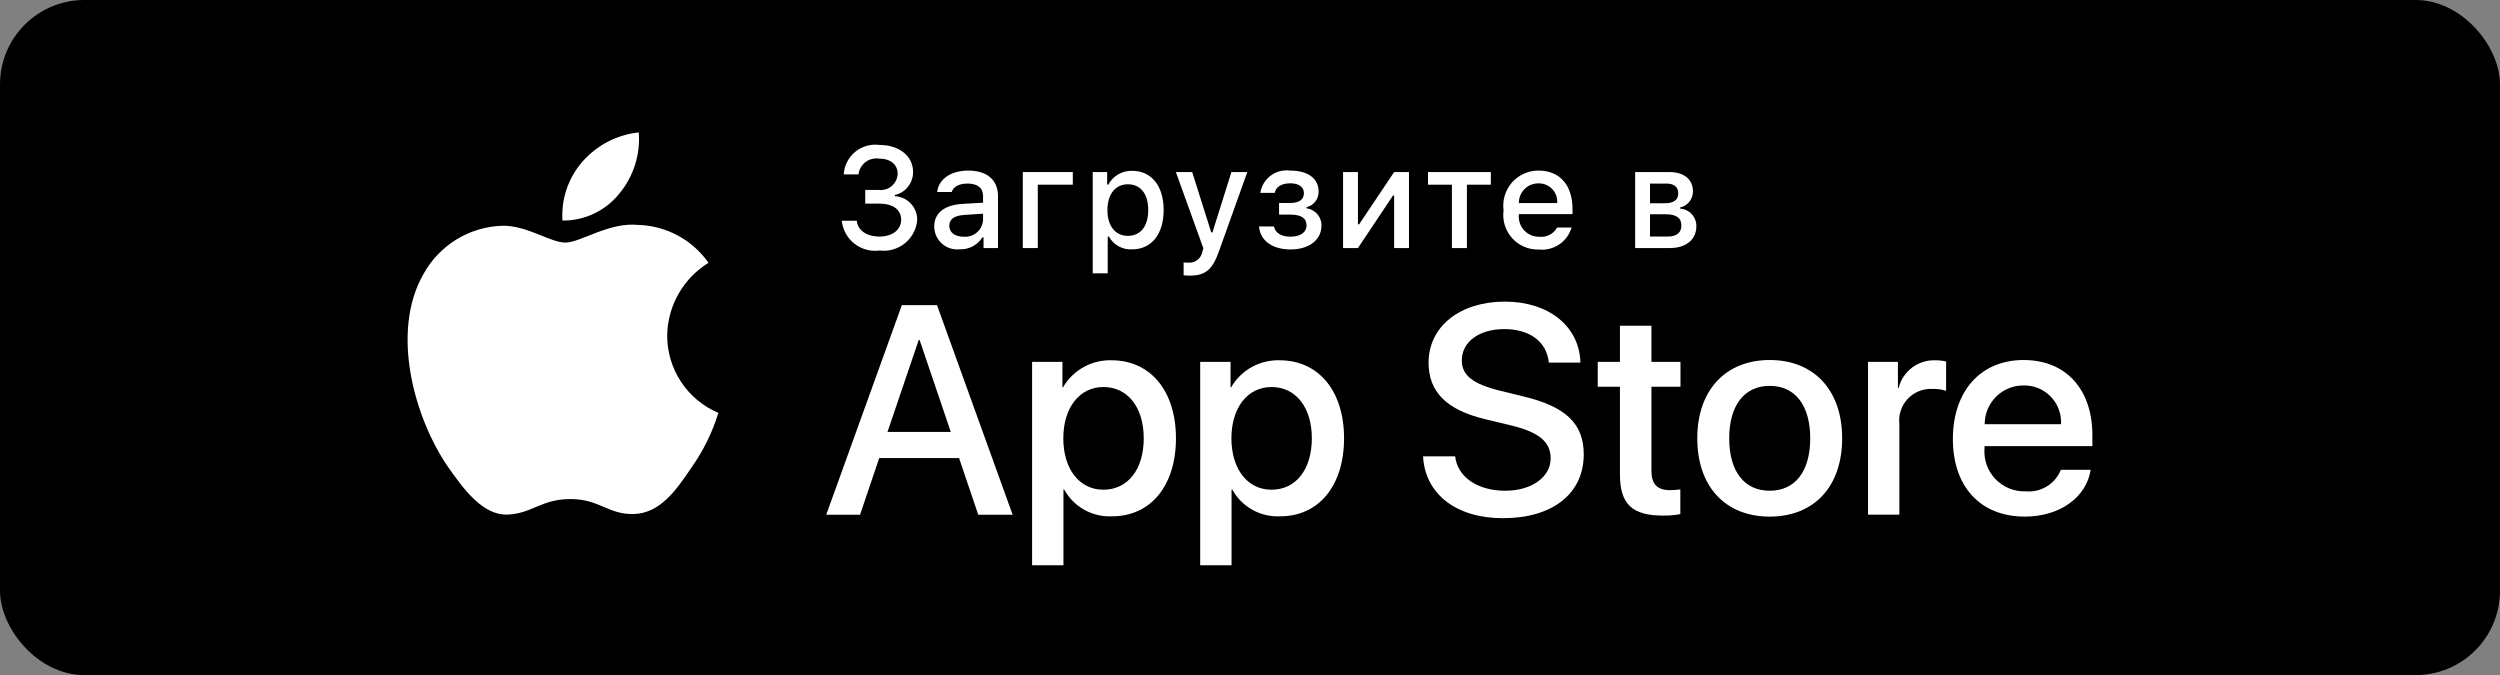 <?xml version="1.0" encoding="UTF-8"?> <svg xmlns="http://www.w3.org/2000/svg" width="237" height="64" viewBox="0 0 237 64" fill="none"><rect x="0" y="0" width="237" height="64" fill="#808080" stroke="none"/> <rect width="237" height="64" rx="8" fill="black"></rect> <path d="M63.247 31.822C63.265 30.434 63.633 29.072 64.319 27.864C65.004 26.656 65.983 25.641 67.166 24.914C66.414 23.841 65.423 22.957 64.271 22.334C63.119 21.711 61.838 21.365 60.529 21.324C57.736 21.031 55.029 22.996 53.606 22.996C52.155 22.996 49.964 21.353 47.605 21.402C46.079 21.451 44.592 21.895 43.288 22.691C41.985 23.486 40.909 24.606 40.167 25.94C36.951 31.512 39.35 39.7 42.431 44.203C43.972 46.408 45.773 48.871 48.13 48.784C50.437 48.688 51.298 47.312 54.083 47.312C56.841 47.312 57.649 48.784 60.054 48.728C62.529 48.688 64.089 46.513 65.576 44.287C66.684 42.716 67.536 40.98 68.101 39.142C66.663 38.533 65.436 37.515 64.573 36.213C63.71 34.912 63.248 33.385 63.247 31.822Z" fill="white"></path> <path d="M58.704 18.363C60.053 16.742 60.718 14.658 60.557 12.555C58.496 12.771 56.591 13.757 55.223 15.316C54.555 16.078 54.042 16.963 53.716 17.923C53.39 18.883 53.256 19.897 53.322 20.909C54.353 20.919 55.373 20.696 56.305 20.255C57.238 19.814 58.058 19.167 58.704 18.363V18.363Z" fill="white"></path> <path d="M90.92 43.423H83.351L81.533 48.794H78.327L85.496 28.925H88.828L95.997 48.794H92.736L90.92 43.423ZM84.135 40.945H90.135L87.177 32.23H87.094L84.135 40.945Z" fill="white"></path> <path d="M111.481 41.551C111.481 46.053 109.073 48.945 105.439 48.945C104.518 48.993 103.603 48.781 102.797 48.333C101.992 47.885 101.328 47.218 100.884 46.41H100.815V53.586H97.843V34.307H100.72V36.717H100.774C101.24 35.913 101.914 35.25 102.726 34.799C103.538 34.348 104.456 34.126 105.384 34.156C109.059 34.156 111.481 37.062 111.481 41.551ZM108.426 41.551C108.426 38.618 106.912 36.69 104.6 36.69C102.33 36.69 100.802 38.659 100.802 41.551C100.802 44.47 102.33 46.425 104.6 46.425C106.912 46.425 108.426 44.511 108.426 41.551H108.426Z" fill="white"></path> <path d="M127.417 41.551C127.417 46.053 125.008 48.945 121.374 48.945C120.454 48.993 119.538 48.781 118.733 48.333C117.927 47.885 117.264 47.218 116.819 46.41H116.75V53.586H113.778V34.307H116.655V36.717H116.71C117.175 35.913 117.849 35.25 118.661 34.799C119.473 34.348 120.392 34.126 121.32 34.156C124.994 34.156 127.417 37.062 127.417 41.551ZM124.362 41.551C124.362 38.618 122.847 36.69 120.536 36.69C118.265 36.69 116.738 38.659 116.738 41.551C116.738 44.47 118.265 46.425 120.536 46.425C122.847 46.425 124.362 44.511 124.362 41.551V41.551Z" fill="white"></path> <path d="M137.947 43.258C138.168 45.228 140.081 46.522 142.695 46.522C145.2 46.522 147.002 45.228 147.002 43.452C147.002 41.909 145.915 40.986 143.341 40.353L140.768 39.733C137.121 38.852 135.429 37.145 135.429 34.377C135.429 30.948 138.414 28.594 142.653 28.594C146.851 28.594 149.727 30.948 149.824 34.377H146.824C146.644 32.394 145.006 31.197 142.612 31.197C140.218 31.197 138.58 32.408 138.58 34.17C138.58 35.575 139.626 36.402 142.186 37.034L144.374 37.572C148.448 38.536 150.139 40.173 150.139 43.08C150.139 46.797 147.182 49.125 142.475 49.125C138.071 49.125 135.097 46.852 134.905 43.258L137.947 43.258Z" fill="white"></path> <path d="M156.556 30.88V34.308H159.31V36.663H156.556V44.648C156.556 45.889 157.108 46.467 158.318 46.467C158.645 46.462 158.971 46.439 159.296 46.398V48.739C158.751 48.841 158.198 48.887 157.645 48.877C154.714 48.877 153.57 47.775 153.57 44.966V36.663H151.465V34.308H153.57V30.88H156.556Z" fill="white"></path> <path d="M160.902 41.552C160.902 36.994 163.585 34.13 167.769 34.13C171.967 34.13 174.637 36.994 174.637 41.552C174.637 46.122 171.981 48.974 167.769 48.974C163.559 48.974 160.902 46.122 160.902 41.552ZM171.609 41.552C171.609 38.425 170.177 36.58 167.769 36.58C165.361 36.58 163.929 38.439 163.929 41.552C163.929 44.691 165.361 46.522 167.769 46.522C170.177 46.522 171.609 44.691 171.609 41.552H171.609Z" fill="white"></path> <path d="M177.088 34.307H179.922V36.773H179.991C180.183 36.003 180.633 35.322 181.268 34.846C181.902 34.369 182.681 34.125 183.473 34.156C183.816 34.154 184.157 34.192 184.492 34.267V37.048C184.059 36.916 183.608 36.855 183.156 36.868C182.725 36.851 182.294 36.927 181.895 37.092C181.495 37.256 181.136 37.505 180.842 37.822C180.547 38.139 180.325 38.515 180.19 38.926C180.055 39.336 180.011 39.772 180.06 40.201V48.793H177.088L177.088 34.307Z" fill="white"></path> <path d="M198.194 44.539C197.794 47.169 195.234 48.974 191.959 48.974C187.748 48.974 185.133 46.15 185.133 41.62C185.133 37.077 187.762 34.13 191.834 34.13C195.84 34.13 198.359 36.883 198.359 41.275V42.294H188.133V42.474C188.086 43.007 188.153 43.544 188.329 44.049C188.505 44.554 188.787 45.016 189.155 45.404C189.524 45.793 189.97 46.098 190.466 46.3C190.961 46.502 191.494 46.596 192.028 46.577C192.73 46.642 193.435 46.48 194.038 46.113C194.64 45.745 195.108 45.194 195.372 44.539L198.194 44.539ZM188.147 40.216H195.386C195.412 39.736 195.34 39.257 195.172 38.807C195.005 38.357 194.746 37.946 194.413 37.601C194.079 37.256 193.678 36.983 193.235 36.801C192.791 36.618 192.314 36.529 191.834 36.539C191.35 36.536 190.871 36.629 190.423 36.813C189.975 36.996 189.568 37.267 189.225 37.609C188.882 37.951 188.611 38.357 188.426 38.804C188.241 39.252 188.146 39.731 188.147 40.216V40.216Z" fill="white"></path> <path d="M82.023 18.005H83.299C83.519 18.033 83.742 18.014 83.954 17.951C84.166 17.888 84.363 17.782 84.532 17.639C84.701 17.496 84.838 17.319 84.936 17.12C85.033 16.922 85.089 16.705 85.098 16.484C85.098 15.603 84.436 15.034 83.313 15.034C83.088 15.003 82.859 15.017 82.64 15.075C82.42 15.134 82.215 15.236 82.035 15.375C81.856 15.515 81.706 15.689 81.595 15.887C81.483 16.085 81.413 16.304 81.388 16.53H79.987C80.011 16.12 80.119 15.719 80.305 15.352C80.49 14.986 80.749 14.662 81.066 14.4C81.382 14.138 81.749 13.944 82.143 13.83C82.538 13.716 82.951 13.684 83.359 13.738C85.237 13.738 86.56 14.79 86.56 16.305C86.564 16.812 86.395 17.306 86.079 17.703C85.764 18.101 85.322 18.378 84.826 18.488V18.601C85.413 18.627 85.966 18.884 86.364 19.317C86.761 19.75 86.972 20.322 86.949 20.909C86.905 21.332 86.778 21.741 86.575 22.113C86.371 22.486 86.095 22.814 85.763 23.078C85.431 23.342 85.05 23.538 84.642 23.653C84.233 23.768 83.806 23.8 83.385 23.748C82.963 23.805 82.534 23.777 82.123 23.665C81.712 23.553 81.328 23.36 80.994 23.096C80.659 22.832 80.381 22.504 80.177 22.131C79.972 21.757 79.844 21.346 79.801 20.923H81.224C81.31 21.836 82.148 22.425 83.385 22.425C84.622 22.425 85.429 21.763 85.429 20.831C85.429 19.884 84.669 19.302 83.34 19.302H82.023V18.005Z" fill="white"></path> <path d="M88.565 21.478C88.565 20.181 89.532 19.434 91.243 19.328L93.194 19.215V18.593C93.194 17.832 92.693 17.402 91.72 17.402C90.926 17.402 90.378 17.694 90.219 18.203H88.843C88.988 16.966 90.153 16.172 91.787 16.172C93.592 16.172 94.61 17.071 94.61 18.593V23.516H93.241V22.503H93.128C92.9 22.866 92.58 23.163 92.2 23.361C91.82 23.56 91.394 23.654 90.966 23.634C90.663 23.666 90.358 23.634 90.069 23.54C89.779 23.446 89.513 23.292 89.287 23.089C89.061 22.886 88.88 22.638 88.756 22.36C88.631 22.083 88.566 21.782 88.565 21.478V21.478ZM93.194 20.863V20.26L91.436 20.373C90.444 20.439 89.994 20.777 89.994 21.412C89.994 22.06 90.556 22.438 91.329 22.438C91.556 22.46 91.785 22.438 92.002 22.37C92.22 22.303 92.421 22.193 92.595 22.046C92.769 21.899 92.912 21.718 93.015 21.515C93.118 21.312 93.179 21.09 93.194 20.863V20.863Z" fill="white"></path> <path d="M98.382 17.508V23.516H96.961V16.311H101.702V17.508L98.382 17.508Z" fill="white"></path> <path d="M110.314 19.912C110.314 22.201 109.157 23.636 107.339 23.636C106.893 23.666 106.448 23.569 106.055 23.354C105.662 23.14 105.339 22.817 105.123 22.425H105.011V25.912H103.59V16.312H104.958V17.503H105.064C105.284 17.097 105.611 16.76 106.01 16.529C106.409 16.298 106.864 16.181 107.325 16.193C109.157 16.193 110.314 17.622 110.314 19.912ZM108.853 19.912C108.853 18.39 108.133 17.47 106.929 17.47C105.733 17.47 104.984 18.409 104.984 19.918C104.984 21.419 105.732 22.359 106.922 22.359C108.133 22.359 108.853 21.44 108.853 19.912Z" fill="white"></path> <path d="M112.207 26.096V24.872C112.361 24.892 112.516 24.901 112.671 24.899C112.974 24.921 113.274 24.831 113.514 24.645C113.755 24.46 113.918 24.192 113.973 23.893L114.08 23.542L111.473 16.311H113.021L114.826 22.034H114.939L116.738 16.311H118.245L115.56 23.814C114.945 25.567 114.264 26.129 112.796 26.129C112.677 26.129 112.34 26.116 112.207 26.096Z" fill="white"></path> <path d="M119.352 21.471H120.767C120.906 22.107 121.501 22.438 122.333 22.438C123.279 22.438 123.86 22.021 123.86 21.372C123.86 20.678 123.339 20.346 122.333 20.346H121.255V19.242H122.314C123.173 19.242 123.61 18.911 123.61 18.309C123.61 17.78 123.187 17.376 122.314 17.376C121.519 17.376 120.938 17.714 120.846 18.282H119.477C119.579 17.629 119.934 17.042 120.464 16.647C120.995 16.252 121.659 16.082 122.314 16.172C124.026 16.172 125.005 16.946 125.005 18.164C125.013 18.503 124.904 18.834 124.698 19.102C124.491 19.371 124.198 19.56 123.868 19.639V19.751C124.261 19.802 124.621 19.995 124.881 20.294C125.14 20.593 125.281 20.976 125.277 21.372C125.277 22.742 124.112 23.648 122.333 23.648C120.76 23.648 119.483 22.927 119.352 21.471Z" fill="white"></path> <path d="M127.323 23.516V16.311H128.732V21.267H128.844L132.163 16.311H133.571V23.516H132.163V18.534H132.057L128.732 23.516L127.323 23.516Z" fill="white"></path> <path d="M141.331 17.509H139.064V23.517H137.641V17.509H135.374V16.312H141.331V17.509Z" fill="white"></path> <path d="M148.987 21.571C148.793 22.229 148.374 22.798 147.804 23.179C147.233 23.56 146.547 23.729 145.865 23.655C145.39 23.668 144.919 23.577 144.483 23.389C144.047 23.201 143.658 22.92 143.341 22.566C143.025 22.212 142.789 21.794 142.65 21.34C142.512 20.885 142.474 20.407 142.539 19.936C142.475 19.464 142.514 18.985 142.653 18.529C142.791 18.073 143.025 17.653 143.34 17.296C143.655 16.939 144.043 16.654 144.477 16.46C144.912 16.266 145.383 16.168 145.859 16.172C147.862 16.172 149.073 17.542 149.073 19.804V20.3H143.988V20.38C143.965 20.644 143.998 20.911 144.085 21.162C144.171 21.413 144.309 21.642 144.49 21.837C144.67 22.031 144.89 22.186 145.133 22.29C145.377 22.395 145.64 22.447 145.905 22.444C146.245 22.485 146.589 22.423 146.894 22.268C147.199 22.112 147.451 21.869 147.617 21.57L148.987 21.571ZM143.988 19.249H147.623C147.641 19.007 147.608 18.764 147.527 18.536C147.446 18.308 147.318 18.099 147.151 17.923C146.984 17.747 146.782 17.609 146.559 17.515C146.335 17.422 146.095 17.377 145.852 17.382C145.607 17.379 145.362 17.425 145.135 17.518C144.907 17.61 144.7 17.747 144.526 17.922C144.352 18.096 144.215 18.303 144.123 18.531C144.03 18.759 143.984 19.003 143.988 19.249H143.988Z" fill="white"></path> <path d="M155.012 16.311H158.258C159.667 16.311 160.493 17.025 160.493 18.143C160.495 18.498 160.376 18.843 160.154 19.12C159.933 19.397 159.623 19.589 159.277 19.665V19.777C159.697 19.804 160.091 19.991 160.378 20.3C160.665 20.61 160.821 21.017 160.816 21.439C160.816 22.695 159.872 23.516 158.291 23.516H155.012V16.311ZM156.42 17.403V19.268H157.829C158.688 19.268 159.099 18.938 159.099 18.328C159.099 17.767 158.741 17.402 157.987 17.402L156.42 17.403ZM156.42 20.314V22.424H158.105C158.946 22.424 159.395 22.053 159.395 21.372C159.395 20.651 158.886 20.314 157.927 20.314L156.42 20.314Z" fill="white"></path> </svg> 